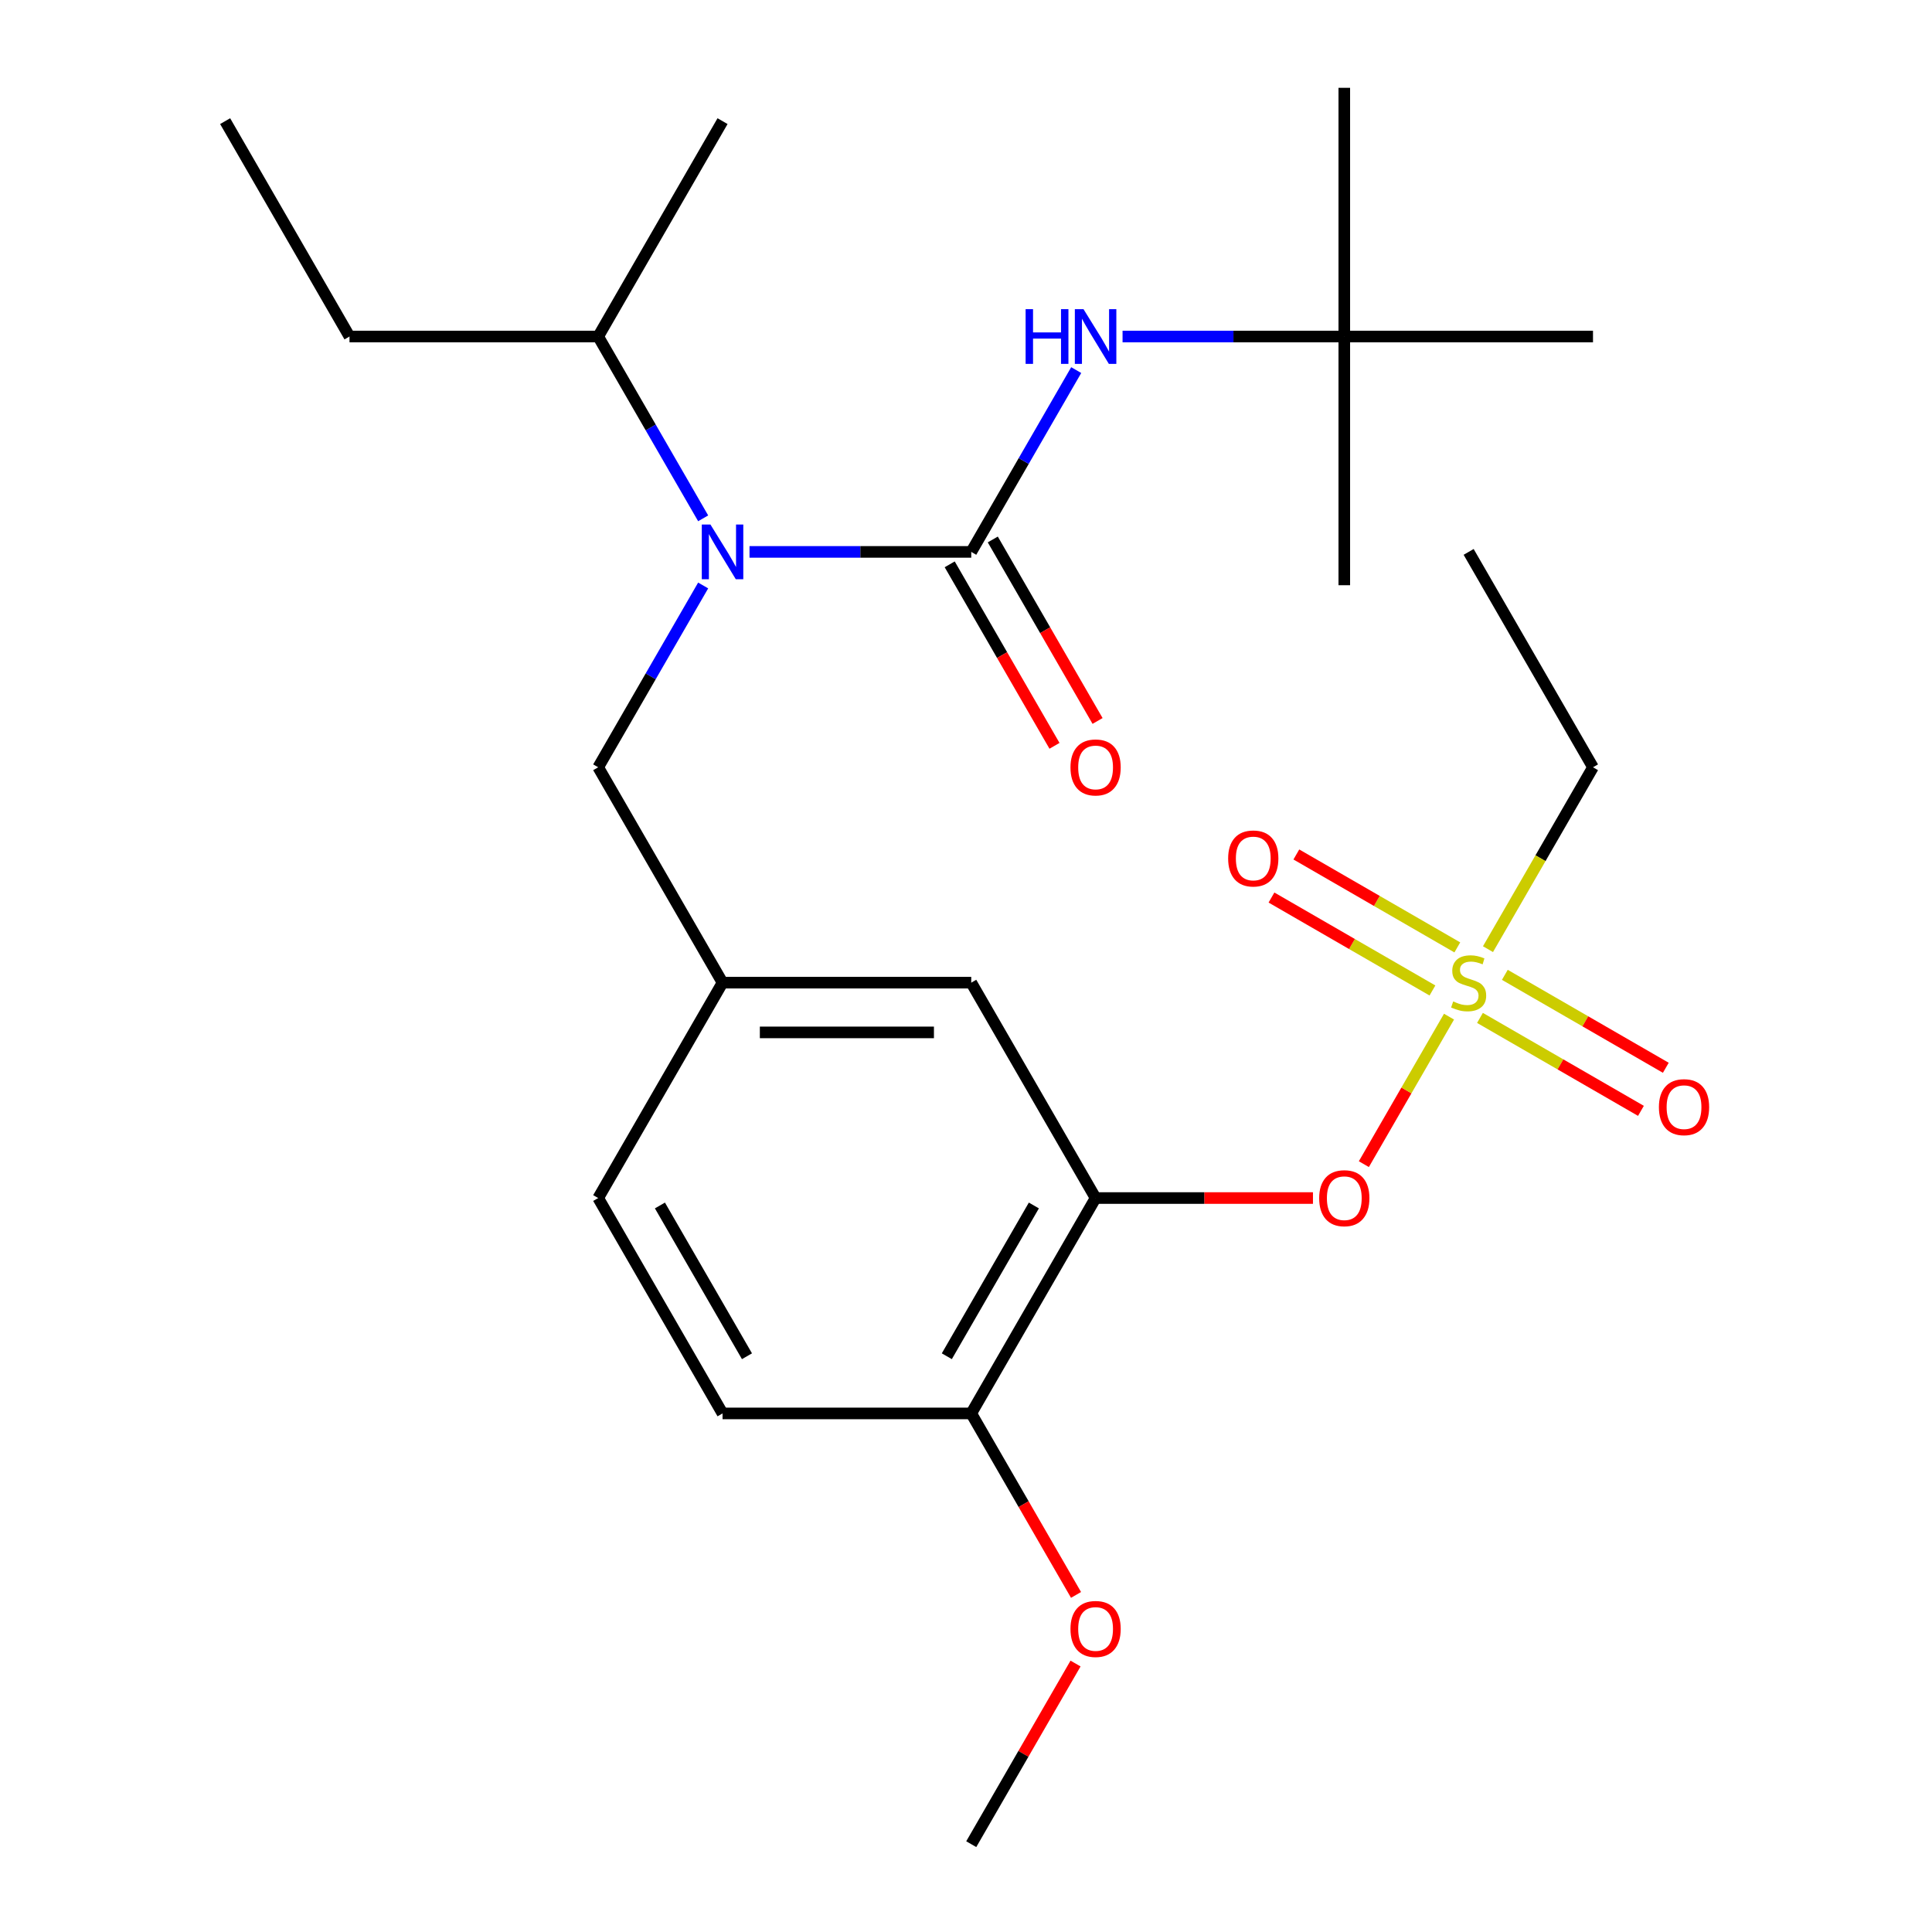 <?xml version='1.0' encoding='iso-8859-1'?>
<svg version='1.1' baseProfile='full'
              xmlns='http://www.w3.org/2000/svg'
                      xmlns:rdkit='http://www.rdkit.org/xml'
                      xmlns:xlink='http://www.w3.org/1999/xlink'
                  xml:space='preserve'
width='1000px' height='1000px' viewBox='0 0 1000 1000'>
<!-- END OF HEADER -->
<rect style='opacity:1.0;fill:#FFFFFF;stroke:none' width='1000' height='1000' x='0' y='0'> </rect>
<path class='bond-0' d='M 363.954,303.04 L 336.789,350.091' style='fill:none;fill-rule:evenodd;stroke:#0000FF;stroke-width:6px;stroke-linecap:butt;stroke-linejoin:miter;stroke-opacity:1' />
<path class='bond-0' d='M 336.789,350.091 L 309.624,397.142' style='fill:none;fill-rule:evenodd;stroke:#000000;stroke-width:6px;stroke-linecap:butt;stroke-linejoin:miter;stroke-opacity:1' />
<path class='bond-1' d='M 387.945,285.662 L 445.33,285.662' style='fill:none;fill-rule:evenodd;stroke:#0000FF;stroke-width:6px;stroke-linecap:butt;stroke-linejoin:miter;stroke-opacity:1' />
<path class='bond-1' d='M 445.33,285.662 L 502.714,285.662' style='fill:none;fill-rule:evenodd;stroke:#000000;stroke-width:6px;stroke-linecap:butt;stroke-linejoin:miter;stroke-opacity:1' />
<path class='bond-2' d='M 363.954,268.284 L 336.789,221.232' style='fill:none;fill-rule:evenodd;stroke:#0000FF;stroke-width:6px;stroke-linecap:butt;stroke-linejoin:miter;stroke-opacity:1' />
<path class='bond-2' d='M 336.789,221.232 L 309.624,174.181' style='fill:none;fill-rule:evenodd;stroke:#000000;stroke-width:6px;stroke-linecap:butt;stroke-linejoin:miter;stroke-opacity:1' />
<path class='bond-3' d='M 695.804,174.181 L 695.804,45.455' style='fill:none;fill-rule:evenodd;stroke:#000000;stroke-width:6px;stroke-linecap:butt;stroke-linejoin:miter;stroke-opacity:1' />
<path class='bond-4' d='M 695.804,174.181 L 695.804,302.908' style='fill:none;fill-rule:evenodd;stroke:#000000;stroke-width:6px;stroke-linecap:butt;stroke-linejoin:miter;stroke-opacity:1' />
<path class='bond-5' d='M 695.804,174.181 L 824.531,174.181' style='fill:none;fill-rule:evenodd;stroke:#000000;stroke-width:6px;stroke-linecap:butt;stroke-linejoin:miter;stroke-opacity:1' />
<path class='bond-6' d='M 695.804,174.181 L 638.42,174.181' style='fill:none;fill-rule:evenodd;stroke:#000000;stroke-width:6px;stroke-linecap:butt;stroke-linejoin:miter;stroke-opacity:1' />
<path class='bond-6' d='M 638.42,174.181 L 581.035,174.181' style='fill:none;fill-rule:evenodd;stroke:#0000FF;stroke-width:6px;stroke-linecap:butt;stroke-linejoin:miter;stroke-opacity:1' />
<path class='bond-7' d='M 491.566,292.098 L 518.685,339.069' style='fill:none;fill-rule:evenodd;stroke:#000000;stroke-width:6px;stroke-linecap:butt;stroke-linejoin:miter;stroke-opacity:1' />
<path class='bond-7' d='M 518.685,339.069 L 545.804,386.041' style='fill:none;fill-rule:evenodd;stroke:#FF0000;stroke-width:6px;stroke-linecap:butt;stroke-linejoin:miter;stroke-opacity:1' />
<path class='bond-7' d='M 513.862,279.226 L 540.981,326.197' style='fill:none;fill-rule:evenodd;stroke:#000000;stroke-width:6px;stroke-linecap:butt;stroke-linejoin:miter;stroke-opacity:1' />
<path class='bond-7' d='M 540.981,326.197 L 568.1,373.168' style='fill:none;fill-rule:evenodd;stroke:#FF0000;stroke-width:6px;stroke-linecap:butt;stroke-linejoin:miter;stroke-opacity:1' />
<path class='bond-8' d='M 502.714,285.662 L 529.879,238.611' style='fill:none;fill-rule:evenodd;stroke:#000000;stroke-width:6px;stroke-linecap:butt;stroke-linejoin:miter;stroke-opacity:1' />
<path class='bond-8' d='M 529.879,238.611 L 557.044,191.559' style='fill:none;fill-rule:evenodd;stroke:#0000FF;stroke-width:6px;stroke-linecap:butt;stroke-linejoin:miter;stroke-opacity:1' />
<path class='bond-9' d='M 309.624,397.142 L 373.987,508.623' style='fill:none;fill-rule:evenodd;stroke:#000000;stroke-width:6px;stroke-linecap:butt;stroke-linejoin:miter;stroke-opacity:1' />
<path class='bond-10' d='M 309.624,174.181 L 180.897,174.181' style='fill:none;fill-rule:evenodd;stroke:#000000;stroke-width:6px;stroke-linecap:butt;stroke-linejoin:miter;stroke-opacity:1' />
<path class='bond-11' d='M 309.624,174.181 L 373.987,62.701' style='fill:none;fill-rule:evenodd;stroke:#000000;stroke-width:6px;stroke-linecap:butt;stroke-linejoin:miter;stroke-opacity:1' />
<path class='bond-12' d='M 180.897,174.181 L 116.534,62.701' style='fill:none;fill-rule:evenodd;stroke:#000000;stroke-width:6px;stroke-linecap:butt;stroke-linejoin:miter;stroke-opacity:1' />
<path class='bond-13' d='M 824.531,397.142 L 760.167,285.662' style='fill:none;fill-rule:evenodd;stroke:#000000;stroke-width:6px;stroke-linecap:butt;stroke-linejoin:miter;stroke-opacity:1' />
<path class='bond-14' d='M 824.531,397.142 L 797.354,444.214' style='fill:none;fill-rule:evenodd;stroke:#000000;stroke-width:6px;stroke-linecap:butt;stroke-linejoin:miter;stroke-opacity:1' />
<path class='bond-14' d='M 797.354,444.214 L 770.178,491.285' style='fill:none;fill-rule:evenodd;stroke:#CCCC00;stroke-width:6px;stroke-linecap:butt;stroke-linejoin:miter;stroke-opacity:1' />
<path class='bond-15' d='M 705.93,602.565 L 727.97,564.39' style='fill:none;fill-rule:evenodd;stroke:#FF0000;stroke-width:6px;stroke-linecap:butt;stroke-linejoin:miter;stroke-opacity:1' />
<path class='bond-15' d='M 727.97,564.39 L 750.011,526.215' style='fill:none;fill-rule:evenodd;stroke:#CCCC00;stroke-width:6px;stroke-linecap:butt;stroke-linejoin:miter;stroke-opacity:1' />
<path class='bond-16' d='M 679.586,620.104 L 623.332,620.104' style='fill:none;fill-rule:evenodd;stroke:#FF0000;stroke-width:6px;stroke-linecap:butt;stroke-linejoin:miter;stroke-opacity:1' />
<path class='bond-16' d='M 623.332,620.104 L 567.077,620.104' style='fill:none;fill-rule:evenodd;stroke:#000000;stroke-width:6px;stroke-linecap:butt;stroke-linejoin:miter;stroke-opacity:1' />
<path class='bond-17' d='M 754.306,490.375 L 712.646,466.322' style='fill:none;fill-rule:evenodd;stroke:#CCCC00;stroke-width:6px;stroke-linecap:butt;stroke-linejoin:miter;stroke-opacity:1' />
<path class='bond-17' d='M 712.646,466.322 L 670.986,442.27' style='fill:none;fill-rule:evenodd;stroke:#FF0000;stroke-width:6px;stroke-linecap:butt;stroke-linejoin:miter;stroke-opacity:1' />
<path class='bond-17' d='M 741.433,512.671 L 699.773,488.619' style='fill:none;fill-rule:evenodd;stroke:#CCCC00;stroke-width:6px;stroke-linecap:butt;stroke-linejoin:miter;stroke-opacity:1' />
<path class='bond-17' d='M 699.773,488.619 L 658.114,464.566' style='fill:none;fill-rule:evenodd;stroke:#FF0000;stroke-width:6px;stroke-linecap:butt;stroke-linejoin:miter;stroke-opacity:1' />
<path class='bond-18' d='M 766.029,526.871 L 807.689,550.924' style='fill:none;fill-rule:evenodd;stroke:#CCCC00;stroke-width:6px;stroke-linecap:butt;stroke-linejoin:miter;stroke-opacity:1' />
<path class='bond-18' d='M 807.689,550.924 L 849.348,574.976' style='fill:none;fill-rule:evenodd;stroke:#FF0000;stroke-width:6px;stroke-linecap:butt;stroke-linejoin:miter;stroke-opacity:1' />
<path class='bond-18' d='M 778.902,504.575 L 820.562,528.628' style='fill:none;fill-rule:evenodd;stroke:#CCCC00;stroke-width:6px;stroke-linecap:butt;stroke-linejoin:miter;stroke-opacity:1' />
<path class='bond-18' d='M 820.562,528.628 L 862.221,552.68' style='fill:none;fill-rule:evenodd;stroke:#FF0000;stroke-width:6px;stroke-linecap:butt;stroke-linejoin:miter;stroke-opacity:1' />
<path class='bond-19' d='M 567.077,620.104 L 502.714,731.584' style='fill:none;fill-rule:evenodd;stroke:#000000;stroke-width:6px;stroke-linecap:butt;stroke-linejoin:miter;stroke-opacity:1' />
<path class='bond-19' d='M 535.127,623.953 L 490.072,701.989' style='fill:none;fill-rule:evenodd;stroke:#000000;stroke-width:6px;stroke-linecap:butt;stroke-linejoin:miter;stroke-opacity:1' />
<path class='bond-20' d='M 567.077,620.104 L 502.714,508.623' style='fill:none;fill-rule:evenodd;stroke:#000000;stroke-width:6px;stroke-linecap:butt;stroke-linejoin:miter;stroke-opacity:1' />
<path class='bond-21' d='M 502.714,731.584 L 373.987,731.584' style='fill:none;fill-rule:evenodd;stroke:#000000;stroke-width:6px;stroke-linecap:butt;stroke-linejoin:miter;stroke-opacity:1' />
<path class='bond-22' d='M 502.714,731.584 L 529.833,778.555' style='fill:none;fill-rule:evenodd;stroke:#000000;stroke-width:6px;stroke-linecap:butt;stroke-linejoin:miter;stroke-opacity:1' />
<path class='bond-22' d='M 529.833,778.555 L 556.952,825.527' style='fill:none;fill-rule:evenodd;stroke:#FF0000;stroke-width:6px;stroke-linecap:butt;stroke-linejoin:miter;stroke-opacity:1' />
<path class='bond-23' d='M 373.987,731.584 L 309.624,620.104' style='fill:none;fill-rule:evenodd;stroke:#000000;stroke-width:6px;stroke-linecap:butt;stroke-linejoin:miter;stroke-opacity:1' />
<path class='bond-23' d='M 386.629,701.989 L 341.575,623.953' style='fill:none;fill-rule:evenodd;stroke:#000000;stroke-width:6px;stroke-linecap:butt;stroke-linejoin:miter;stroke-opacity:1' />
<path class='bond-24' d='M 309.624,620.104 L 373.987,508.623' style='fill:none;fill-rule:evenodd;stroke:#000000;stroke-width:6px;stroke-linecap:butt;stroke-linejoin:miter;stroke-opacity:1' />
<path class='bond-25' d='M 373.987,508.623 L 502.714,508.623' style='fill:none;fill-rule:evenodd;stroke:#000000;stroke-width:6px;stroke-linecap:butt;stroke-linejoin:miter;stroke-opacity:1' />
<path class='bond-25' d='M 393.296,534.368 L 483.405,534.368' style='fill:none;fill-rule:evenodd;stroke:#000000;stroke-width:6px;stroke-linecap:butt;stroke-linejoin:miter;stroke-opacity:1' />
<path class='bond-26' d='M 556.698,861.043 L 529.706,907.794' style='fill:none;fill-rule:evenodd;stroke:#FF0000;stroke-width:6px;stroke-linecap:butt;stroke-linejoin:miter;stroke-opacity:1' />
<path class='bond-26' d='M 529.706,907.794 L 502.714,954.545' style='fill:none;fill-rule:evenodd;stroke:#000000;stroke-width:6px;stroke-linecap:butt;stroke-linejoin:miter;stroke-opacity:1' />
<path  class='atom-0' d='M 367.727 271.502
L 377.007 286.502
Q 377.927 287.982, 379.407 290.662
Q 380.887 293.342, 380.967 293.502
L 380.967 271.502
L 384.727 271.502
L 384.727 299.822
L 380.847 299.822
L 370.887 283.422
Q 369.727 281.502, 368.487 279.302
Q 367.287 277.102, 366.927 276.422
L 366.927 299.822
L 363.247 299.822
L 363.247 271.502
L 367.727 271.502
' fill='#0000FF'/>
<path  class='atom-3' d='M 554.077 397.222
Q 554.077 390.422, 557.437 386.622
Q 560.797 382.822, 567.077 382.822
Q 573.357 382.822, 576.717 386.622
Q 580.077 390.422, 580.077 397.222
Q 580.077 404.102, 576.677 408.022
Q 573.277 411.902, 567.077 411.902
Q 560.837 411.902, 557.437 408.022
Q 554.077 404.142, 554.077 397.222
M 567.077 408.702
Q 571.397 408.702, 573.717 405.822
Q 576.077 402.902, 576.077 397.222
Q 576.077 391.662, 573.717 388.862
Q 571.397 386.022, 567.077 386.022
Q 562.757 386.022, 560.397 388.822
Q 558.077 391.622, 558.077 397.222
Q 558.077 402.942, 560.397 405.822
Q 562.757 408.702, 567.077 408.702
' fill='#FF0000'/>
<path  class='atom-4' d='M 530.857 160.021
L 534.697 160.021
L 534.697 172.061
L 549.177 172.061
L 549.177 160.021
L 553.017 160.021
L 553.017 188.341
L 549.177 188.341
L 549.177 175.261
L 534.697 175.261
L 534.697 188.341
L 530.857 188.341
L 530.857 160.021
' fill='#0000FF'/>
<path  class='atom-4' d='M 560.817 160.021
L 570.097 175.021
Q 571.017 176.501, 572.497 179.181
Q 573.977 181.861, 574.057 182.021
L 574.057 160.021
L 577.817 160.021
L 577.817 188.341
L 573.937 188.341
L 563.977 171.941
Q 562.817 170.021, 561.577 167.821
Q 560.377 165.621, 560.017 164.941
L 560.017 188.341
L 556.337 188.341
L 556.337 160.021
L 560.817 160.021
' fill='#0000FF'/>
<path  class='atom-11' d='M 682.804 620.184
Q 682.804 613.384, 686.164 609.584
Q 689.524 605.784, 695.804 605.784
Q 702.084 605.784, 705.444 609.584
Q 708.804 613.384, 708.804 620.184
Q 708.804 627.064, 705.404 630.984
Q 702.004 634.864, 695.804 634.864
Q 689.564 634.864, 686.164 630.984
Q 682.804 627.104, 682.804 620.184
M 695.804 631.664
Q 700.124 631.664, 702.444 628.784
Q 704.804 625.864, 704.804 620.184
Q 704.804 614.624, 702.444 611.824
Q 700.124 608.984, 695.804 608.984
Q 691.484 608.984, 689.124 611.784
Q 686.804 614.584, 686.804 620.184
Q 686.804 625.904, 689.124 628.784
Q 691.484 631.664, 695.804 631.664
' fill='#FF0000'/>
<path  class='atom-12' d='M 752.167 518.343
Q 752.487 518.463, 753.807 519.023
Q 755.127 519.583, 756.567 519.943
Q 758.047 520.263, 759.487 520.263
Q 762.167 520.263, 763.727 518.983
Q 765.287 517.663, 765.287 515.383
Q 765.287 513.823, 764.487 512.863
Q 763.727 511.903, 762.527 511.383
Q 761.327 510.863, 759.327 510.263
Q 756.807 509.503, 755.287 508.783
Q 753.807 508.063, 752.727 506.543
Q 751.687 505.023, 751.687 502.463
Q 751.687 498.903, 754.087 496.703
Q 756.527 494.503, 761.327 494.503
Q 764.607 494.503, 768.327 496.063
L 767.407 499.143
Q 764.007 497.743, 761.447 497.743
Q 758.687 497.743, 757.167 498.903
Q 755.647 500.023, 755.687 501.983
Q 755.687 503.503, 756.447 504.423
Q 757.247 505.343, 758.367 505.863
Q 759.527 506.383, 761.447 506.983
Q 764.007 507.783, 765.527 508.583
Q 767.047 509.383, 768.127 511.023
Q 769.247 512.623, 769.247 515.383
Q 769.247 519.303, 766.607 521.423
Q 764.007 523.503, 759.647 523.503
Q 757.127 523.503, 755.207 522.943
Q 753.327 522.423, 751.087 521.503
L 752.167 518.343
' fill='#CCCC00'/>
<path  class='atom-13' d='M 635.687 444.34
Q 635.687 437.54, 639.047 433.74
Q 642.407 429.94, 648.687 429.94
Q 654.967 429.94, 658.327 433.74
Q 661.687 437.54, 661.687 444.34
Q 661.687 451.22, 658.287 455.14
Q 654.887 459.02, 648.687 459.02
Q 642.447 459.02, 639.047 455.14
Q 635.687 451.26, 635.687 444.34
M 648.687 455.82
Q 653.007 455.82, 655.327 452.94
Q 657.687 450.02, 657.687 444.34
Q 657.687 438.78, 655.327 435.98
Q 653.007 433.14, 648.687 433.14
Q 644.367 433.14, 642.007 435.94
Q 639.687 438.74, 639.687 444.34
Q 639.687 450.06, 642.007 452.94
Q 644.367 455.82, 648.687 455.82
' fill='#FF0000'/>
<path  class='atom-14' d='M 858.648 573.066
Q 858.648 566.266, 862.008 562.466
Q 865.368 558.666, 871.648 558.666
Q 877.928 558.666, 881.288 562.466
Q 884.648 566.266, 884.648 573.066
Q 884.648 579.946, 881.248 583.866
Q 877.848 587.746, 871.648 587.746
Q 865.408 587.746, 862.008 583.866
Q 858.648 579.986, 858.648 573.066
M 871.648 584.546
Q 875.968 584.546, 878.288 581.666
Q 880.648 578.746, 880.648 573.066
Q 880.648 567.506, 878.288 564.706
Q 875.968 561.866, 871.648 561.866
Q 867.328 561.866, 864.968 564.666
Q 862.648 567.466, 862.648 573.066
Q 862.648 578.786, 864.968 581.666
Q 867.328 584.546, 871.648 584.546
' fill='#FF0000'/>
<path  class='atom-22' d='M 554.077 843.145
Q 554.077 836.345, 557.437 832.545
Q 560.797 828.745, 567.077 828.745
Q 573.357 828.745, 576.717 832.545
Q 580.077 836.345, 580.077 843.145
Q 580.077 850.025, 576.677 853.945
Q 573.277 857.825, 567.077 857.825
Q 560.837 857.825, 557.437 853.945
Q 554.077 850.065, 554.077 843.145
M 567.077 854.625
Q 571.397 854.625, 573.717 851.745
Q 576.077 848.825, 576.077 843.145
Q 576.077 837.585, 573.717 834.785
Q 571.397 831.945, 567.077 831.945
Q 562.757 831.945, 560.397 834.745
Q 558.077 837.545, 558.077 843.145
Q 558.077 848.865, 560.397 851.745
Q 562.757 854.625, 567.077 854.625
' fill='#FF0000'/>
</svg>
